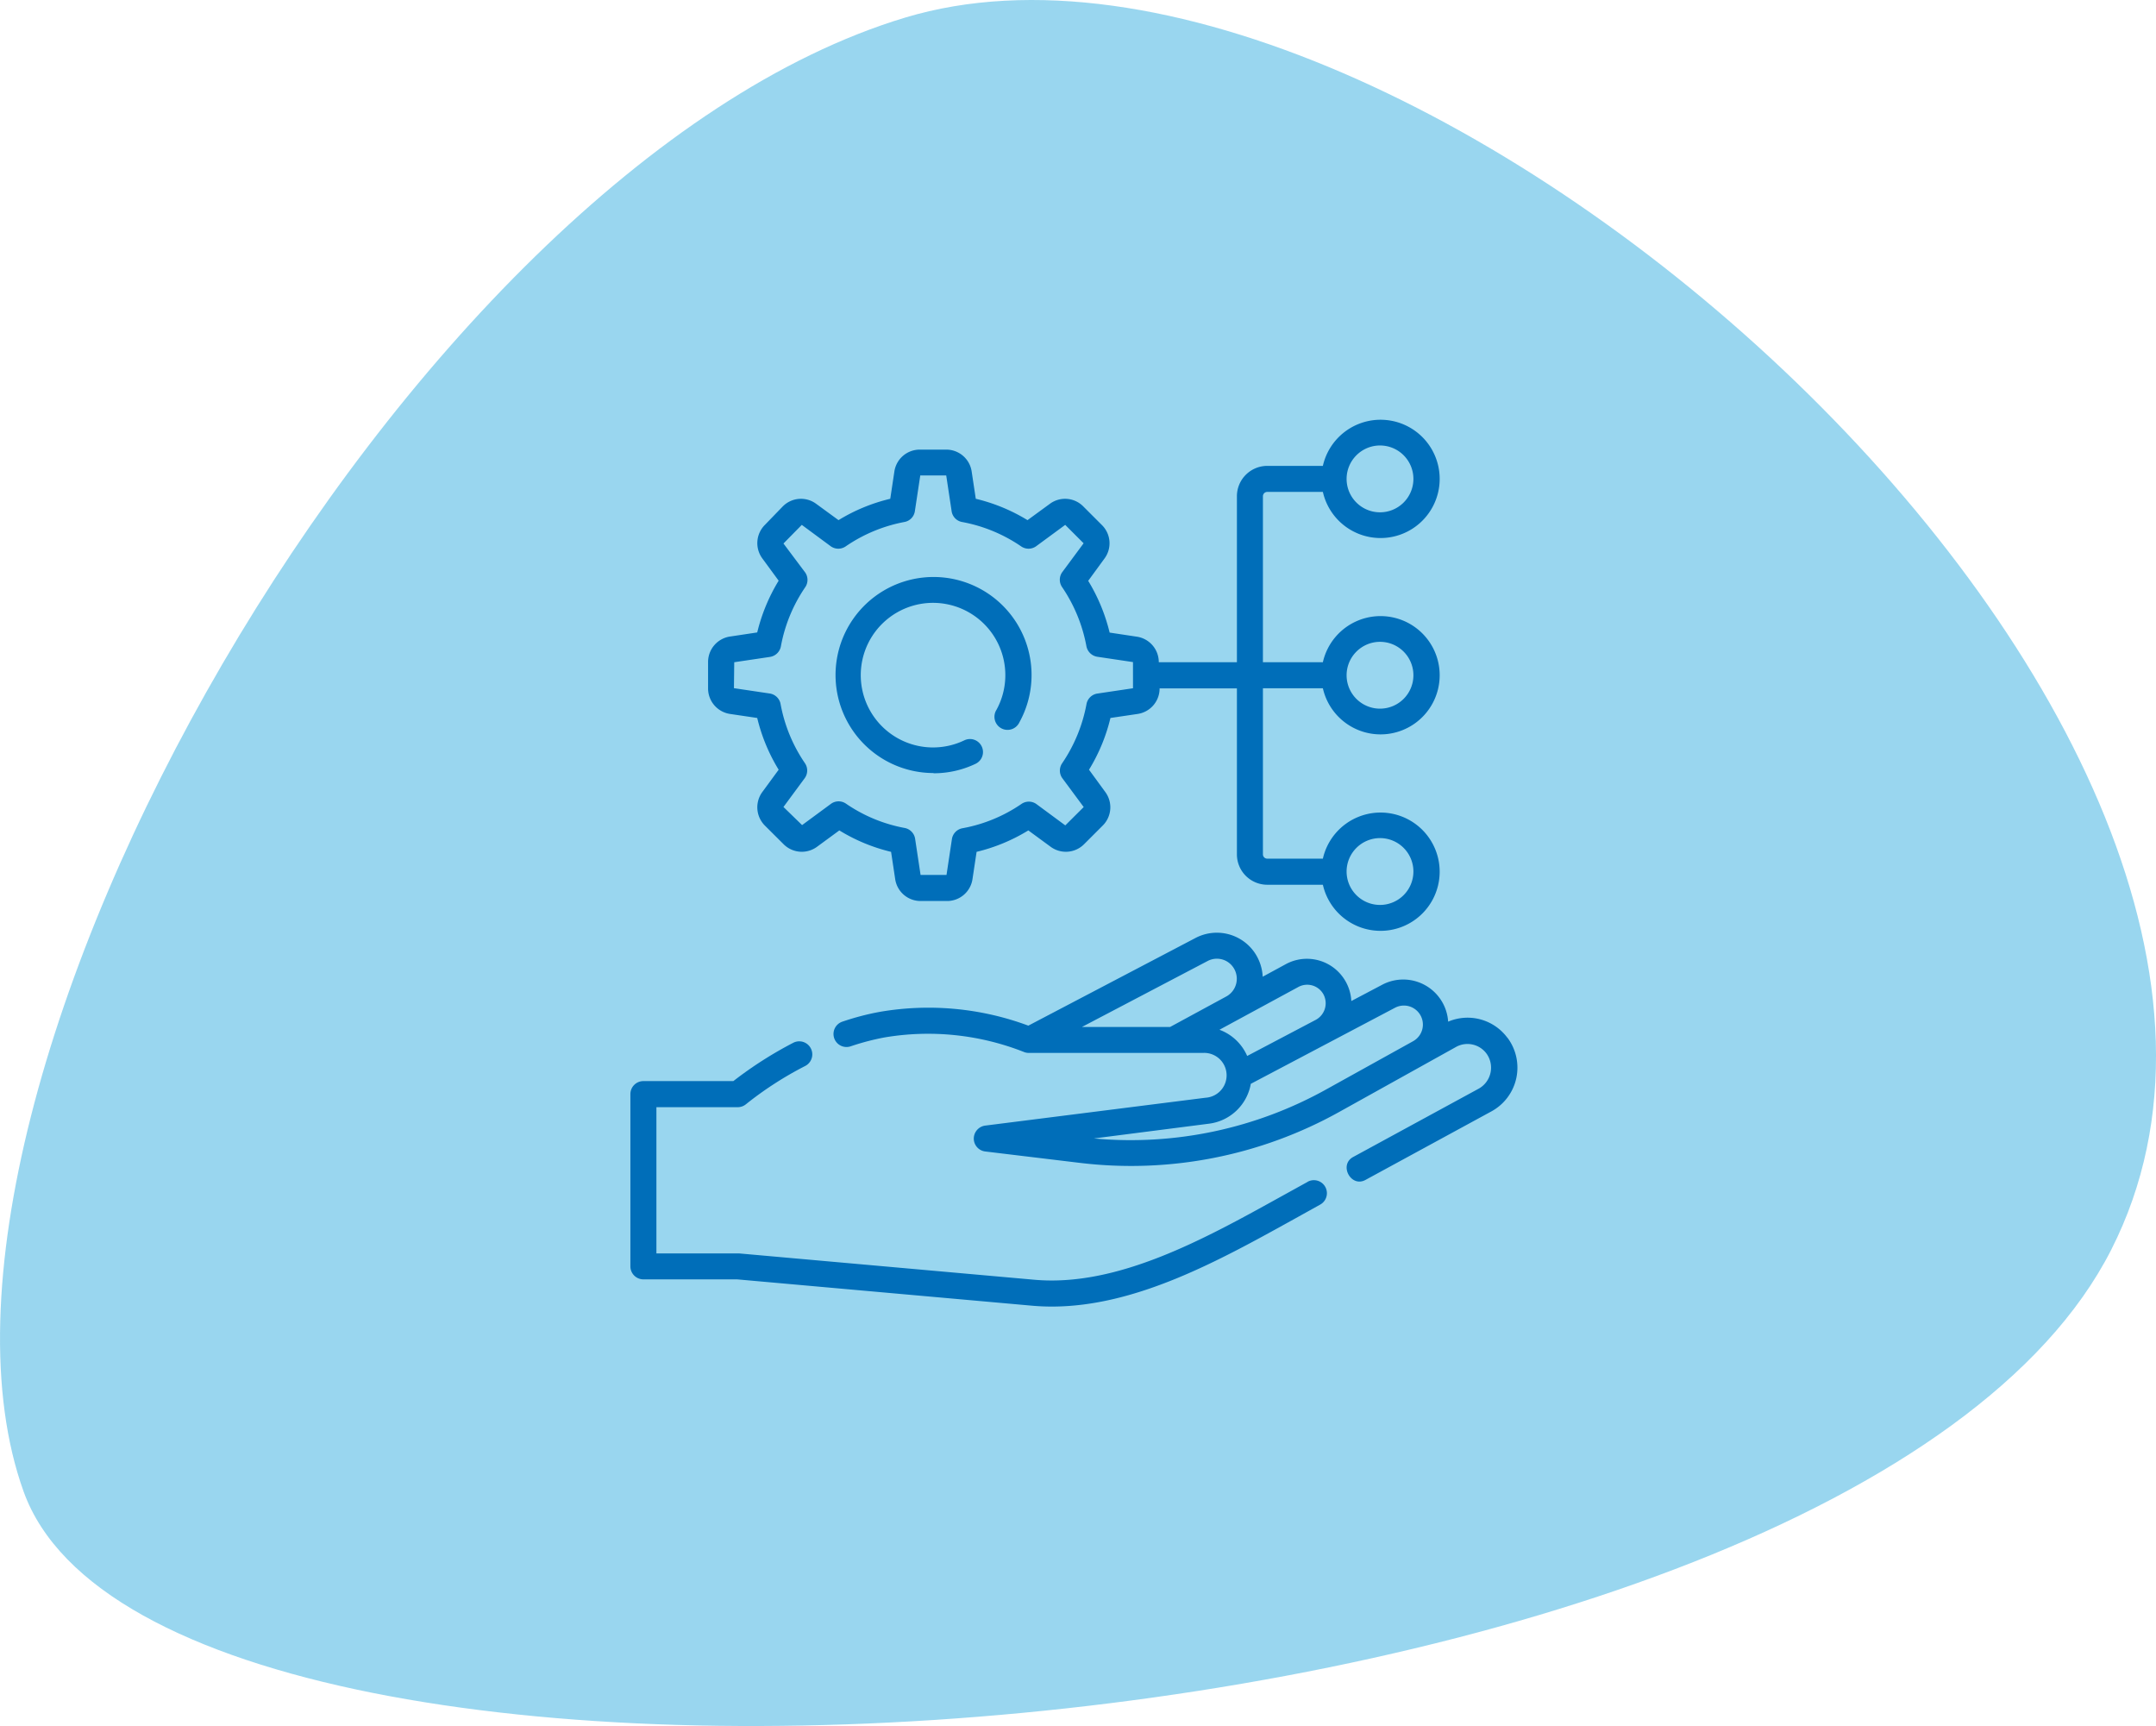 <svg xmlns="http://www.w3.org/2000/svg" id="Ebene_1" data-name="Ebene 1" viewBox="0 0 291.7 233.48"><defs><style>.cls-1{fill:#009ad7;opacity:0.4;}.cls-2{fill:#006eb9;}</style></defs><path class="cls-1" d="M122.46,2.38C54.32,22.91-15.92,148.49,3.19,201.75s246.75,37.54,282.45-32.69S190.61-18.14,122.46,2.38Z"></path><path class="cls-2" d="M176.92,159.87l-3.62,2c-10.36,5.74-22.1,12.25-33.38,11.24L100,169.55H88.81V149.77h11a1.76,1.76,0,0,0,1.14-.42,47.5,47.5,0,0,1,8-5.16,1.76,1.76,0,1,0-1.63-3.13,53,53,0,0,0-8.1,5.18H87.05A1.76,1.76,0,0,0,85.29,148V171.3a1.76,1.76,0,0,0,1.76,1.76H99.73l39.88,3.56q1.35.12,2.7.12c11.43,0,22.68-6.24,32.7-11.79l3.6-2a1.76,1.76,0,0,0-1.69-3.09Z"></path><path class="cls-2" d="M203.93,140.36a6.7,6.7,0,0,0-8-2.16,6.09,6.09,0,0,0-8.91-5l-4.19,2.21a6,6,0,0,0-.86-2.8,6,6,0,0,0-8-2.19l-3.13,1.7a6.34,6.34,0,0,0-1.2-3.41,6.2,6.2,0,0,0-7.91-1.82l-22.6,11.85A38.79,38.79,0,0,0,119,136.88a35.51,35.51,0,0,0-5,1.31,1.76,1.76,0,1,0,1.11,3.34,33.74,33.74,0,0,1,4.53-1.19,35.34,35.34,0,0,1,18.84,1.94,1.79,1.79,0,0,0,.72.15h23.53a3,3,0,0,1,.38,6.06l-29.82,3.77a1.78,1.78,0,0,0-1.54,1.76,1.76,1.76,0,0,0,1.55,1.74L146,157.29a57.92,57.92,0,0,0,35.27-6.92l15.82-8.8a3.2,3.2,0,0,1,4,.91,3.25,3.25,0,0,1-1,4.77l-17,9.25c-2,1.07-.29,4.22,1.69,3.09l17-9.25a6.74,6.74,0,0,0,2.15-10ZM163.38,130a2.68,2.68,0,0,1,3.43.79,2.73,2.73,0,0,1-.89,4l-7.61,4.13H146.38Zm1.6,9.3,10.68-5.79a2.51,2.51,0,0,1,3.35.91,2.55,2.55,0,0,1-1,3.54l-9.27,4.88A6.58,6.58,0,0,0,165,139.3Zm14.57,8A54.41,54.41,0,0,1,148,154l15.59-2a6.58,6.58,0,0,0,5.64-5.39l19.49-10.28a2.57,2.57,0,0,1,2.44,4.53Z"></path><path class="cls-2" d="M126.3,104.6a13.12,13.12,0,0,0,5.69-1.28,1.76,1.76,0,0,0-1.51-3.18A9.78,9.78,0,1,1,134.83,96a1.77,1.77,0,1,0,3.09,1.71,13.26,13.26,0,1,0-11.62,6.86Z"></path><path class="cls-2" d="M98.8,96.58l3.65.54a24.22,24.22,0,0,0,2.9,7l-2.2,3a3.5,3.5,0,0,0,.34,4.56l2.52,2.51a3.48,3.48,0,0,0,4.55.34l3-2.2a24.06,24.06,0,0,0,7,2.9l.55,3.65a3.47,3.47,0,0,0,3.46,3h3.55a3.47,3.47,0,0,0,3.46-3l.55-3.65a24.17,24.17,0,0,0,7-2.9l3,2.2a3.48,3.48,0,0,0,4.55-.34l2.51-2.51a3.48,3.48,0,0,0,.34-4.56l-2.19-3a24.22,24.22,0,0,0,2.9-7l3.65-.54a3.48,3.48,0,0,0,3-3.46v0h10.46v22.45a4.11,4.11,0,0,0,4.1,4.11h7.53a8,8,0,1,0,0-3.53h-7.53a.58.58,0,0,1-.58-.58V93.1h8.11a8,8,0,1,0,0-3.52h-8.11V67.13a.59.59,0,0,1,.58-.59h7.53a8,8,0,1,0,0-3.52h-7.53a4.11,4.11,0,0,0-4.1,4.11V89.58H156.78v0a3.48,3.48,0,0,0-3-3.46l-3.65-.55a24.45,24.45,0,0,0-2.9-7l2.19-3a3.46,3.46,0,0,0-.34-4.55l-2.51-2.51a3.46,3.46,0,0,0-4.55-.34l-3,2.19a24.15,24.15,0,0,0-7-2.89l-.55-3.65a3.47,3.47,0,0,0-3.46-3h-3.55a3.47,3.47,0,0,0-3.46,3l-.55,3.65a24,24,0,0,0-7,2.89l-3-2.19a3.46,3.46,0,0,0-4.55.34L103.49,71a3.49,3.49,0,0,0-.34,4.55l2.2,3a24.45,24.45,0,0,0-2.9,7l-3.65.55a3.48,3.48,0,0,0-3,3.46v3.56a3.49,3.49,0,0,0,3,3.46Zm87.91,16.79a4.52,4.52,0,1,1-4.52,4.52,4.53,4.53,0,0,1,4.52-4.52Zm0-26.55a4.52,4.52,0,1,1-4.52,4.52A4.53,4.53,0,0,1,186.71,86.82Zm0-26.56a4.52,4.52,0,1,1-4.52,4.52A4.53,4.53,0,0,1,186.71,60.26ZM99.34,89.58l4.84-.72a1.78,1.78,0,0,0,1.47-1.42,20.83,20.83,0,0,1,3.29-8,1.76,1.76,0,0,0,0-2L106,73.52,108.48,71l3.94,2.91a1.76,1.76,0,0,0,2,0,20.8,20.8,0,0,1,7.94-3.3,1.74,1.74,0,0,0,1.42-1.47l.73-4.83h3.51l.73,4.83a1.74,1.74,0,0,0,1.41,1.47,20.78,20.78,0,0,1,8,3.3,1.76,1.76,0,0,0,2,0L144.12,71l2.49,2.49-2.91,3.93a1.76,1.76,0,0,0,0,2,21,21,0,0,1,3.29,8,1.78,1.78,0,0,0,1.47,1.42l4.83.72V93.1l-4.83.72A1.76,1.76,0,0,0,147,95.24a21,21,0,0,1-3.29,8,1.76,1.76,0,0,0,0,2l2.91,3.93-2.49,2.48-3.93-2.9a1.76,1.76,0,0,0-2,0,20.61,20.61,0,0,1-8,3.29,1.76,1.76,0,0,0-1.41,1.47l-.73,4.84h-3.51l-.73-4.84A1.76,1.76,0,0,0,122.4,112a20.63,20.63,0,0,1-7.94-3.29,1.76,1.76,0,0,0-2,0l-3.94,2.9L106,109.16l2.9-3.93a1.76,1.76,0,0,0,0-2,20.83,20.83,0,0,1-3.29-8,1.76,1.76,0,0,0-1.47-1.42l-4.84-.72Z"></path></svg>